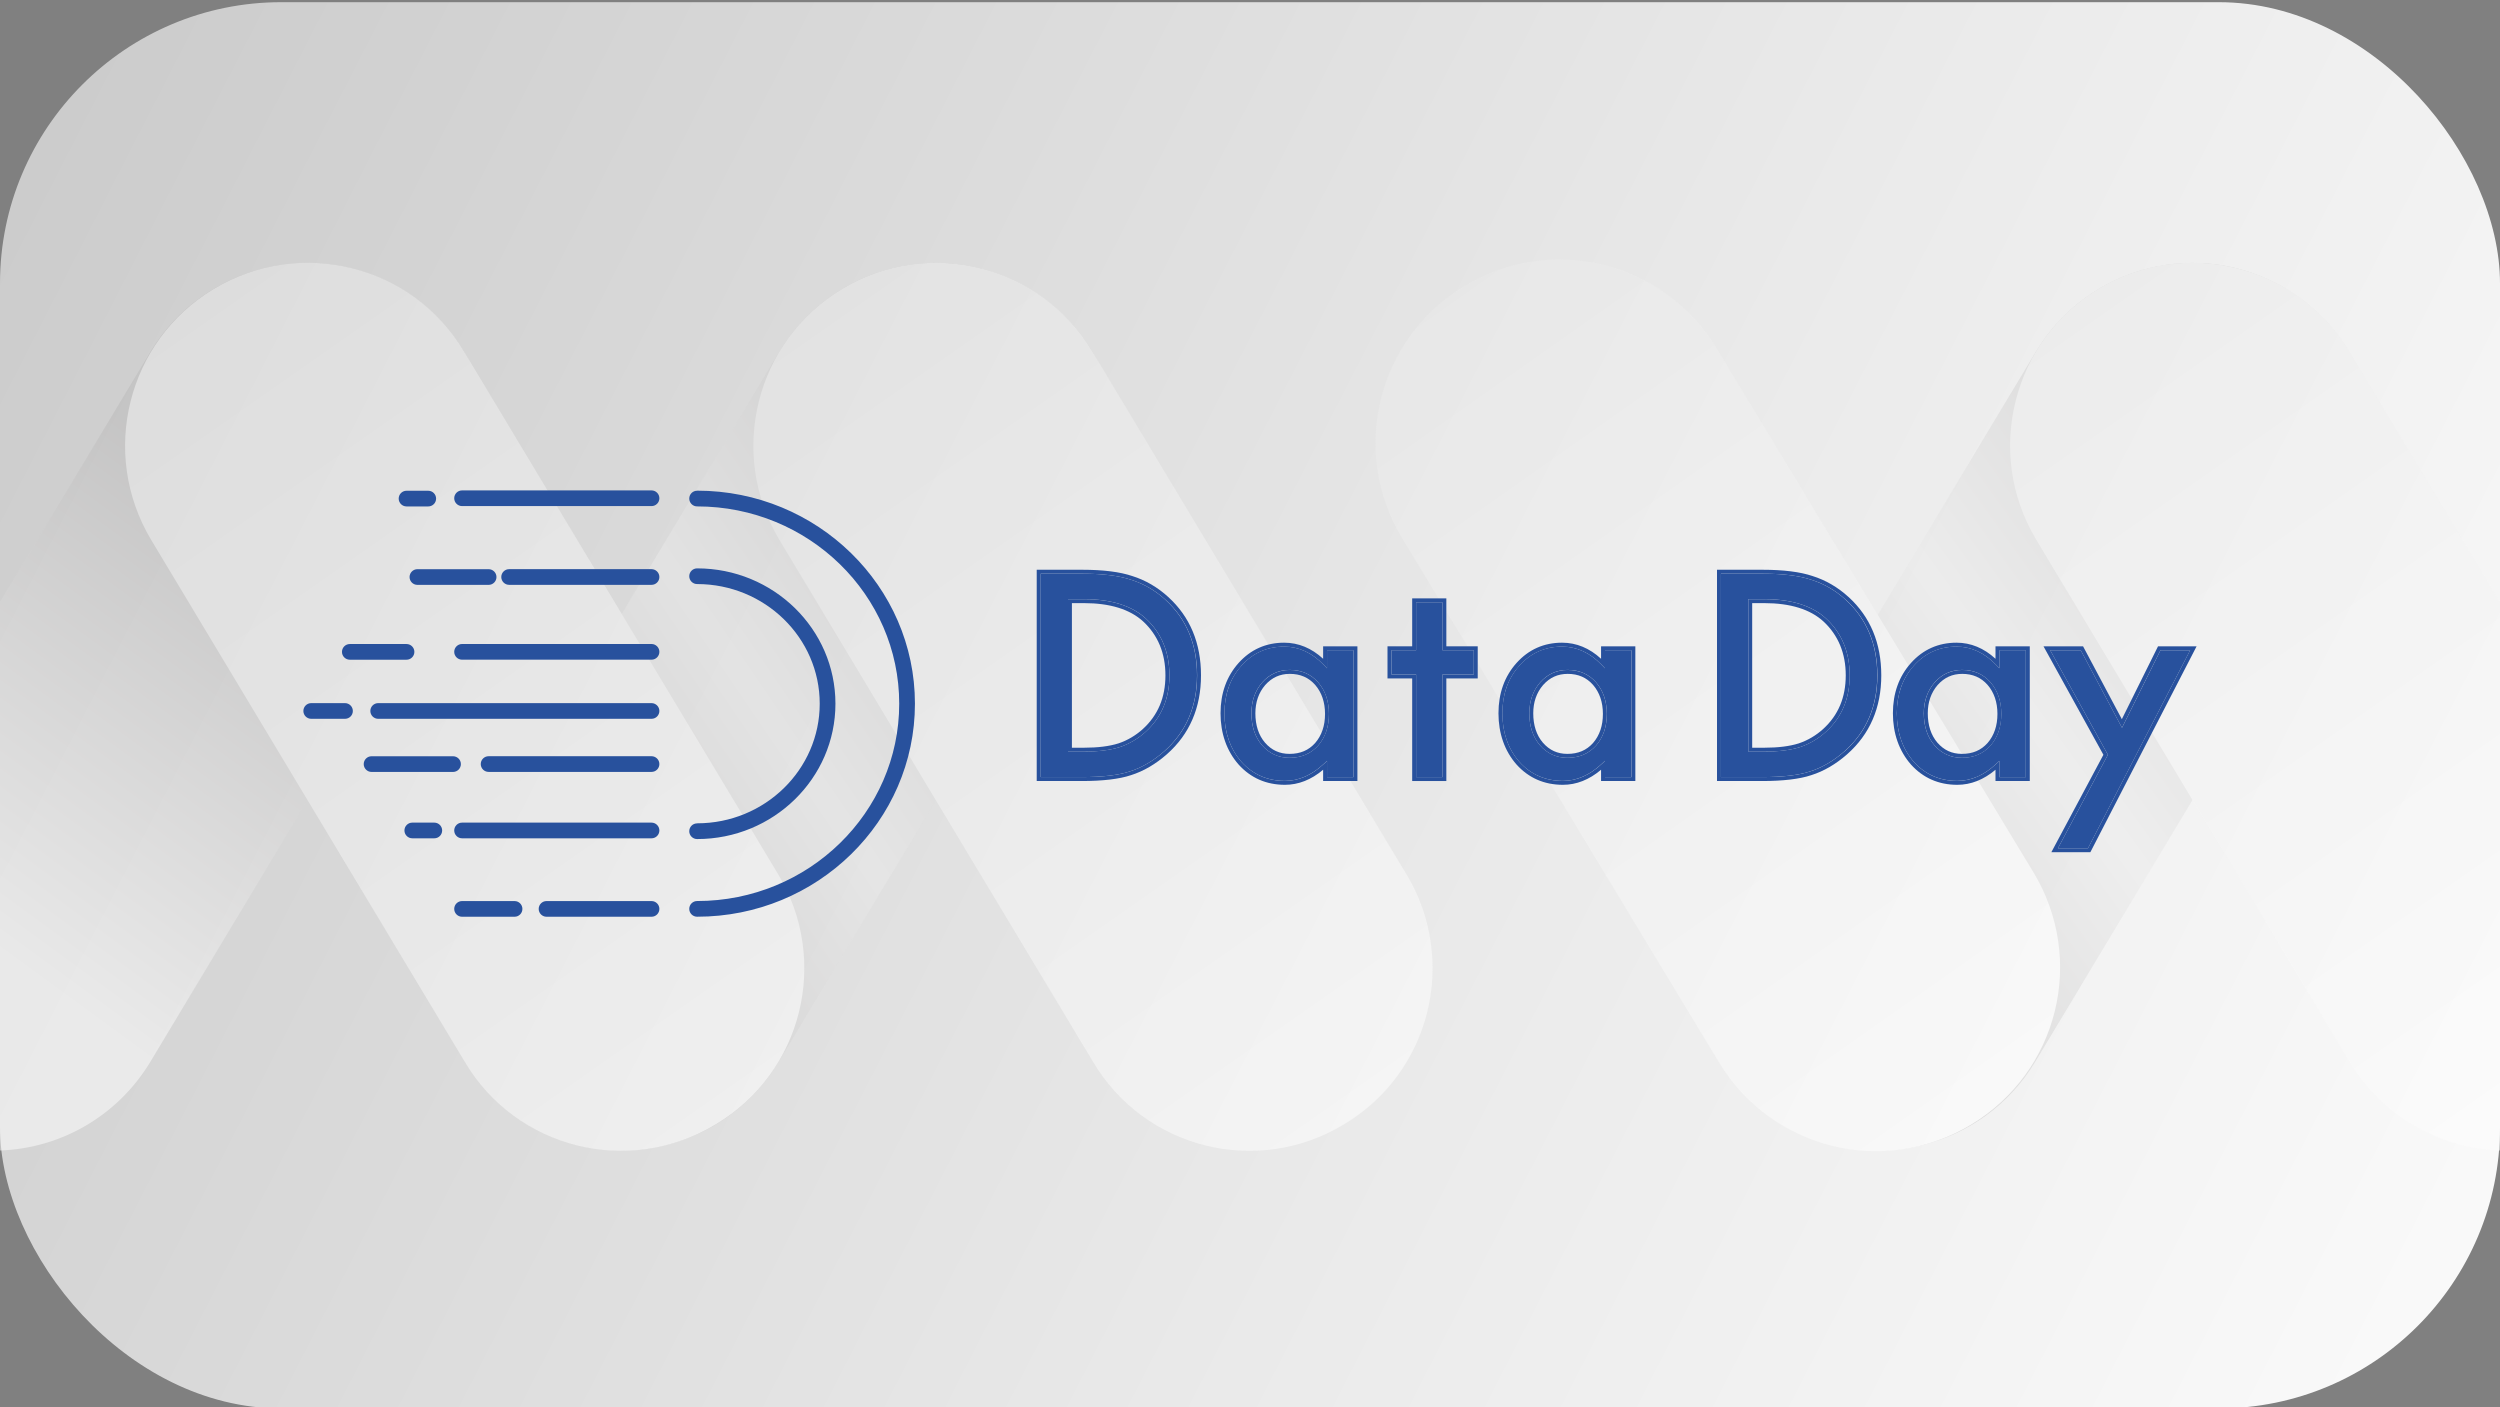 <?xml version="1.0" encoding="UTF-8"?>
<svg id="Calque_1" data-name="Calque 1" xmlns="http://www.w3.org/2000/svg" xmlns:xlink="http://www.w3.org/1999/xlink" viewBox="0 0 800 450.26">
  <rect x="0" y="0" width="800" height="450.26" fill="#808080" stroke="none"/>
  <defs>
    <style>
      .cls-1 {
        fill: none;
      }

      .cls-1, .cls-2, .cls-3, .cls-4, .cls-5, .cls-6, .cls-7, .cls-8, .cls-9, .cls-10 {
        stroke-width: 0px;
      }

      .cls-2 {
        fill: url(#Dégradé_sans_nom_4);
      }

      .cls-3 {
        fill: url(#Dégradé_sans_nom_5);
      }

      .cls-4 {
        fill: url(#Dégradé_sans_nom_2);
      }

      .cls-5 {
        fill: url(#Dégradé_sans_nom_2-2);
      }

      .cls-6 {
        fill: url(#Dégradé_sans_nom_5-2);
      }

      .cls-7 {
        fill: url(#Dégradé_sans_nom_5-3);
      }

      .cls-8 {
        fill: url(#Dégradé_sans_nom_5-4);
      }

      .cls-11 {
        opacity: .5;
      }

      .cls-9 {
        fill: #28519d;
      }

      .cls-10 {
        fill: url(#Dégradé_sans_nom_11);
      }
    </style>
    <linearGradient id="Dégradé_sans_nom_11" data-name="Dégradé sans nom 11" x1="21.06" y1="-3676.03" x2="791.35" y2="-4070.82" gradientTransform="translate(0 -3644.55) scale(1 -1)" gradientUnits="userSpaceOnUse">
      <stop offset="0" stop-color="#ccc"/>
      <stop offset=".6" stop-color="#eaeaea"/>
      <stop offset="1" stop-color="#fafafa"/>
    </linearGradient>
    <linearGradient id="Dégradé_sans_nom_2" data-name="Dégradé sans nom 2" x1="148.87" y1="279.61" x2="342.4" y2="148.03" gradientTransform="translate(0 14.8)" gradientUnits="userSpaceOnUse">
      <stop offset="0" stop-color="#bab9b9"/>
      <stop offset=".5" stop-color="#eaeaea"/>
      <stop offset="1" stop-color="#bab9b9"/>
    </linearGradient>
    <linearGradient id="Dégradé_sans_nom_2-2" data-name="Dégradé sans nom 2" x1="554.9" y1="280.98" x2="742.61" y2="145.51" xlink:href="#Dégradé_sans_nom_2"/>
    <linearGradient id="Dégradé_sans_nom_4" data-name="Dégradé sans nom 4" x1="89.01" y1="155.45" x2="-5.81" y2="285.1" gradientTransform="translate(0 14.8)" gradientUnits="userSpaceOnUse">
      <stop offset="0" stop-color="#bab9b9"/>
      <stop offset="1" stop-color="#fff"/>
    </linearGradient>
    <linearGradient id="Dégradé_sans_nom_5" data-name="Dégradé sans nom 5" x1="59.34" y1="83.84" x2="237.96" y2="338.93" gradientTransform="translate(0 14.8)" gradientUnits="userSpaceOnUse">
      <stop offset="0" stop-color="#eaeaea"/>
      <stop offset="1" stop-color="#fff"/>
    </linearGradient>
    <linearGradient id="Dégradé_sans_nom_5-2" data-name="Dégradé sans nom 5" x1="260.4" y1="83.85" x2="439" y2="338.93" xlink:href="#Dégradé_sans_nom_5"/>
    <linearGradient id="Dégradé_sans_nom_5-3" data-name="Dégradé sans nom 5" x1="433.79" y1="66.39" x2="612.47" y2="321.58" gradientTransform="translate(20.07 30.21) rotate(-.16)" xlink:href="#Dégradé_sans_nom_5"/>
    <linearGradient id="Dégradé_sans_nom_5-4" data-name="Dégradé sans nom 5" x1="662.53" y1="83.74" x2="846.09" y2="345.92" xlink:href="#Dégradé_sans_nom_5"/>
  </defs>
  <rect class="cls-10" y=".7" width="800" height="450" rx="90" ry="90"/>
  <g class="cls-11">
    <path class="cls-4" d="m329.51,92.49h0c27.67,16.68,36.57,52.49,20.09,80.16l-100.43,167.13c-16.68,27.67-52.49,36.57-80.16,20.09h0c-27.67-16.68-36.57-52.49-20.09-80.16l100.43-167.14c16.68-27.67,52.49-36.76,80.16-20.09h0Z"/>
    <path class="cls-5" d="m731.61,92.49h0c27.67,16.68,36.57,52.49,20.09,80.16l-100.43,167.13c-16.68,27.67-52.49,36.57-80.16,20.09h0c-27.67-16.68-36.57-52.49-20.09-80.16l100.43-167.13c16.68-27.67,52.49-36.76,80.16-20.09h0Z"/>
    <path class="cls-2" d="m128.46,92.49c-27.67-16.68-63.67-7.58-80.35,20.09h0l-100.43,167.13-53.06,88.49H-2.11c20.65,0,39.6-10.8,50.22-28.42l100.43-167.13c16.49-27.67,7.58-63.48-20.09-80.16h0Z"/>
    <path class="cls-3" d="m68.39,92.49h0c27.67-16.68,63.67-7.77,80.16,20.09l100.43,167.13c16.68,27.67,7.77,63.67-20.09,80.16h0c-27.67,16.68-63.67,7.77-80.16-20.09L48.3,172.64c-16.49-27.67-7.58-63.48,20.09-80.16h0Z"/>
    <path class="cls-6" d="m269.44,92.49h0c27.67-16.68,63.67-7.77,80.16,20.09l100.43,167.13c16.68,27.67,7.77,63.67-20.09,80.16h0c-27.67,16.68-63.67,7.77-80.16-20.09l-100.43-167.13c-16.49-27.67-7.58-63.48,20.09-80.16h0Z"/>
    <path class="cls-7" d="m468.6,91.54h0c27.86-16.86,63.86-7.96,80.72,19.9l101.38,167.7c16.86,27.86,7.96,63.86-19.9,80.72h0c-27.86,16.86-63.86,7.96-80.72-19.9l-101.38-167.7c-16.86-27.86-7.96-64.05,19.9-80.72h0Z"/>
    <path class="cls-8" d="m852.32,279.71l-100.43-167.13c-16.49-27.67-52.49-36.76-80.16-20.28-27.67,16.49-36.76,52.49-20.28,80.16l100.43,167.32c10.61,17.62,29.56,28.42,50.22,28.42h103.27l-53.06-88.49h.01Z"/>
  </g>
  <g>
    <g>
      <path class="cls-1" d="m404.78,237.64c2.1,2.42,4.67,3.6,7.86,3.6,3.43,0,6.11-1.14,8.21-3.49,2.09-2.41,3.15-5.54,3.15-9.29s-1.06-6.88-3.16-9.3c-2.1-2.37-4.75-3.52-8.12-3.52-3.16,0-5.74,1.17-7.87,3.57-2.09,2.41-3.15,5.46-3.15,9.04,0,3.84,1.03,7,3.07,9.39h.01Z"/>
      <path class="cls-1" d="m346.9,192.99h-3.88v46.27h3.88c4.41,0,8.12-.47,11.03-1.39,2.87-.97,5.52-2.53,7.85-4.64,4.77-4.35,7.18-10.11,7.18-17.11s-2.39-12.86-7.1-17.24c-4.24-3.91-10.62-5.89-18.95-5.89h0Z"/>
      <path class="cls-1" d="m619.94,237.64c2.1,2.42,4.67,3.6,7.86,3.6,3.43,0,6.11-1.14,8.21-3.49,2.09-2.41,3.15-5.54,3.15-9.29s-1.06-6.88-3.16-9.3c-2.1-2.37-4.75-3.52-8.12-3.52-3.16,0-5.74,1.17-7.87,3.57-2.09,2.41-3.15,5.46-3.15,9.04,0,3.84,1.03,7,3.07,9.39h0Z"/>
      <path class="cls-1" d="m564.59,192.99h-3.88v46.27h3.88c4.41,0,8.12-.47,11.03-1.39,2.87-.97,5.52-2.53,7.85-4.64,4.77-4.35,7.19-10.11,7.19-17.11s-2.39-12.86-7.11-17.24c-4.24-3.91-10.62-5.89-18.95-5.89h-.01Z"/>
      <path class="cls-1" d="m493.71,237.64c2.1,2.42,4.67,3.6,7.86,3.6,3.43,0,6.11-1.14,8.21-3.49,2.09-2.41,3.15-5.54,3.15-9.29s-1.06-6.88-3.16-9.3c-2.1-2.37-4.75-3.52-8.12-3.52-3.16,0-5.74,1.17-7.87,3.57-2.09,2.41-3.15,5.46-3.15,9.04,0,3.84,1.03,7,3.07,9.39h0Z"/>
      <path class="cls-9" d="m372.99,191.97c-3.3-3.02-7.02-5.18-11.07-6.44-3.8-1.3-9.05-1.95-15.63-1.95h-13.3v65.09h13.12c6.64,0,11.82-.61,15.4-1.81,3.83-1.2,7.55-3.37,11.04-6.45,6.96-6.15,10.49-14.32,10.49-24.28s-3.39-18.07-10.07-24.16h.02Zm-6.37,42.2c-2.46,2.23-5.25,3.88-8.3,4.9-3.04.96-6.88,1.45-11.42,1.45h-5.14v-48.79h5.14c8.66,0,15.32,2.09,19.81,6.23,4.98,4.63,7.51,10.74,7.51,18.17s-2.56,13.44-7.6,18.04Z"/>
      <path class="cls-9" d="m373.84,191.04c-3.43-3.14-7.32-5.4-11.52-6.71-3.92-1.33-9.31-2.01-16.02-2.01h-14.55v67.61h14.38c6.77,0,12.09-.63,15.79-1.88,3.99-1.25,7.85-3.51,11.49-6.7,7.24-6.4,10.91-14.89,10.91-25.22s-3.52-18.75-10.48-25.09h0Zm-1.27,49.37c-3.5,3.08-7.21,5.25-11.04,6.45-3.58,1.2-8.76,1.81-15.4,1.81h-13.12v-65.09h13.3c6.57,0,11.83.65,15.63,1.95,4.05,1.26,7.77,3.42,11.07,6.44,6.68,6.09,10.07,14.22,10.07,24.16s-3.53,18.13-10.49,24.28h-.02Z"/>
      <path class="cls-9" d="m346.9,191.74h-5.14v48.79h5.14c4.54,0,8.38-.49,11.42-1.45,3.05-1.03,5.84-2.67,8.3-4.9,5.04-4.6,7.6-10.67,7.6-18.04s-2.53-13.54-7.51-18.17c-4.48-4.13-11.15-6.23-19.81-6.23h0Zm18.87,41.5c-2.33,2.11-4.97,3.67-7.85,4.64-2.9.92-6.61,1.39-11.03,1.39h-3.88v-46.27h3.88c8.33,0,14.71,1.98,18.95,5.89,4.71,4.38,7.1,10.18,7.1,17.24s-2.42,12.76-7.18,17.11h0Z"/>
      <path class="cls-9" d="m397.29,212.98c-3.63,4.04-5.47,9.18-5.47,15.27s1.84,11.44,5.47,15.57c3.63,4.02,8.31,6.06,13.88,6.06,4.4,0,8.58-1.82,12.42-5.42l1.06-.99v5.2h8.45v-40.6h-8.45v5.78l-1.08-1.12c-3.73-3.86-7.99-5.82-12.65-5.82-5.43,0-10.02,2.04-13.63,6.07h0Zm24.5,5.35c2.3,2.66,3.47,6.07,3.47,10.13s-1.17,7.47-3.46,10.12c-2.33,2.6-5.4,3.91-9.16,3.91-3.53,0-6.49-1.36-8.81-4.04-2.24-2.63-3.38-6.06-3.38-10.21,0-3.89,1.16-7.21,3.46-9.87,2.35-2.66,5.32-4,8.81-4,3.69,0,6.75,1.33,9.07,3.95h0Z"/>
      <path class="cls-9" d="m423.4,210.81c-3.71-3.42-7.9-5.15-12.48-5.15-5.8,0-10.7,2.18-14.56,6.48-3.84,4.28-5.79,9.7-5.79,16.11s1.95,12.04,5.79,16.41c3.89,4.3,8.87,6.48,14.82,6.48,4.32,0,8.43-1.62,12.22-4.82v3.61h10.97v-43.11h-10.97v3.99Zm1.26,3.05v-5.78h8.45v40.6h-8.45v-5.2l-1.06.99c-3.84,3.6-8.02,5.42-12.42,5.42-5.58,0-10.25-2.04-13.88-6.06-3.63-4.13-5.47-9.37-5.47-15.57s1.84-11.22,5.47-15.27c3.61-4.02,8.2-6.07,13.63-6.07,4.67,0,8.93,1.96,12.65,5.82l1.08,1.12h0Z"/>
      <path class="cls-9" d="m403.92,218.38c-2.3,2.66-3.46,5.97-3.46,9.87,0,4.15,1.14,7.58,3.38,10.21,2.32,2.68,5.28,4.04,8.81,4.04,3.75,0,6.83-1.31,9.16-3.91,2.3-2.65,3.46-6.06,3.46-10.12s-1.17-7.47-3.47-10.13c-2.32-2.62-5.37-3.95-9.07-3.95-3.5,0-6.46,1.34-8.81,4h0Zm8.81-2.74c3.37,0,6.02,1.15,8.12,3.52,2.09,2.42,3.16,5.55,3.16,9.3s-1.06,6.88-3.15,9.29c-2.1,2.35-4.79,3.49-8.21,3.49-3.19,0-5.76-1.18-7.86-3.6-2.04-2.39-3.07-5.55-3.07-9.39,0-3.58,1.06-6.62,3.15-9.04,2.13-2.4,4.7-3.57,7.87-3.57h-.01Z"/>
      <polygon class="cls-9" points="461.57 192.73 453.16 192.73 453.16 208.08 445.27 208.08 445.27 215.84 453.16 215.84 453.16 248.68 461.57 248.68 461.57 215.84 471.61 215.84 471.61 208.08 461.57 208.08 461.57 192.73"/>
      <path class="cls-9" d="m462.83,191.48h-10.93v15.34h-7.9v10.28h7.9v32.83h10.93v-32.83h10.04v-10.28h-10.04v-15.34Zm8.78,16.6v7.77h-10.04v32.83h-8.41v-32.83h-7.9v-7.77h7.9v-15.34h8.41v15.34h10.04Z"/>
      <path class="cls-9" d="m486.22,212.98c-3.63,4.04-5.47,9.18-5.47,15.27s1.84,11.44,5.47,15.57c3.63,4.02,8.31,6.06,13.88,6.06,4.4,0,8.58-1.82,12.42-5.42l1.06-.99v5.2h8.45v-40.6h-8.45v5.78l-1.08-1.12c-3.73-3.86-7.98-5.82-12.65-5.82-5.43,0-10.02,2.04-13.63,6.07h0Zm24.5,5.35c2.3,2.66,3.47,6.07,3.47,10.13s-1.17,7.47-3.46,10.12c-2.33,2.6-5.4,3.91-9.16,3.91-3.53,0-6.49-1.36-8.81-4.04-2.24-2.63-3.38-6.06-3.38-10.21,0-3.89,1.17-7.21,3.46-9.87,2.35-2.66,5.32-4,8.81-4,3.69,0,6.74,1.33,9.07,3.95h0Z"/>
      <path class="cls-9" d="m512.34,210.81c-3.71-3.42-7.9-5.15-12.48-5.15-5.8,0-10.7,2.18-14.56,6.48-3.84,4.28-5.79,9.7-5.79,16.11s1.95,12.04,5.79,16.41c3.89,4.3,8.87,6.48,14.82,6.48,4.32,0,8.43-1.62,12.22-4.82v3.61h10.97v-43.11h-10.97v3.99Zm1.26,3.05v-5.78h8.45v40.6h-8.45v-5.2l-1.06.99c-3.84,3.6-8.02,5.42-12.42,5.42-5.58,0-10.25-2.04-13.88-6.06-3.63-4.13-5.47-9.37-5.47-15.57s1.84-11.22,5.47-15.27c3.61-4.02,8.2-6.07,13.63-6.07,4.67,0,8.93,1.96,12.65,5.82l1.08,1.12h0Z"/>
      <path class="cls-9" d="m492.84,218.38c-2.3,2.66-3.46,5.97-3.46,9.87,0,4.15,1.13,7.58,3.38,10.21,2.32,2.68,5.28,4.04,8.81,4.04,3.75,0,6.83-1.31,9.16-3.91,2.3-2.66,3.46-6.06,3.46-10.12s-1.17-7.47-3.47-10.13c-2.32-2.62-5.37-3.95-9.07-3.95-3.5,0-6.46,1.34-8.81,4h0Zm8.81-2.74c3.37,0,6.02,1.15,8.12,3.52,2.09,2.42,3.16,5.55,3.16,9.3s-1.06,6.88-3.15,9.29c-2.1,2.35-4.79,3.49-8.21,3.49-3.19,0-5.76-1.18-7.86-3.6-2.04-2.39-3.07-5.55-3.07-9.39,0-3.58,1.06-6.62,3.15-9.04,2.13-2.4,4.7-3.57,7.87-3.57h-.01Z"/>
      <path class="cls-9" d="m590.67,191.97c-3.3-3.02-7.02-5.18-11.07-6.44-3.8-1.3-9.05-1.95-15.63-1.95h-13.3v65.09h13.12c6.64,0,11.82-.61,15.4-1.81,3.83-1.2,7.55-3.37,11.04-6.45,6.96-6.15,10.49-14.32,10.49-24.28s-3.39-18.07-10.07-24.16h.02Zm-6.37,42.2c-2.46,2.23-5.25,3.88-8.3,4.9-3.04.96-6.88,1.45-11.42,1.45h-5.14v-48.79h5.14c8.66,0,15.32,2.09,19.81,6.23,4.98,4.63,7.51,10.74,7.51,18.17s-2.56,13.44-7.6,18.04h0Z"/>
      <path class="cls-9" d="m591.53,191.04c-3.44-3.14-7.32-5.4-11.52-6.71-3.92-1.33-9.3-2.01-16.02-2.01h-14.55v67.61h14.38c6.77,0,12.09-.63,15.79-1.88,3.99-1.25,7.86-3.51,11.49-6.7,7.24-6.4,10.91-14.89,10.91-25.22s-3.53-18.75-10.47-25.09h0Zm-1.27,49.37c-3.5,3.08-7.21,5.25-11.04,6.45-3.58,1.2-8.76,1.81-15.4,1.81h-13.12v-65.09h13.3c6.57,0,11.83.65,15.63,1.95,4.04,1.25,7.77,3.42,11.07,6.44,6.68,6.09,10.07,14.22,10.07,24.16s-3.53,18.13-10.49,24.28h-.02Z"/>
      <path class="cls-9" d="m564.59,191.74h-5.14v48.79h5.14c4.54,0,8.38-.49,11.42-1.45,3.05-1.03,5.84-2.67,8.3-4.9,5.04-4.6,7.6-10.67,7.6-18.04s-2.53-13.54-7.51-18.17c-4.48-4.13-11.15-6.23-19.81-6.23h0Zm18.87,41.5c-2.33,2.11-4.97,3.67-7.85,4.64-2.9.92-6.61,1.39-11.03,1.39h-3.88v-46.27h3.88c8.33,0,14.71,1.98,18.95,5.89,4.71,4.38,7.11,10.18,7.11,17.24s-2.42,12.76-7.19,17.11h.01Z"/>
      <path class="cls-9" d="m612.45,212.98c-3.63,4.04-5.47,9.18-5.47,15.27s1.84,11.44,5.47,15.57c3.63,4.02,8.31,6.06,13.88,6.06,4.4,0,8.58-1.82,12.42-5.42l1.06-.99v5.2h8.45v-40.6h-8.45v5.78l-1.08-1.12c-3.73-3.86-7.98-5.82-12.65-5.82-5.43,0-10.02,2.04-13.63,6.07h0Zm24.5,5.35c2.3,2.66,3.47,6.07,3.47,10.13s-1.17,7.47-3.46,10.12c-2.33,2.6-5.4,3.91-9.16,3.91-3.53,0-6.49-1.36-8.81-4.04-2.24-2.63-3.38-6.06-3.38-10.21,0-3.89,1.17-7.21,3.46-9.87,2.35-2.66,5.32-4,8.81-4,3.69,0,6.74,1.33,9.07,3.95h0Z"/>
      <path class="cls-9" d="m638.56,210.81c-3.71-3.42-7.9-5.15-12.48-5.15-5.8,0-10.7,2.18-14.56,6.48-3.84,4.28-5.79,9.7-5.79,16.11s1.95,12.04,5.79,16.41c3.89,4.3,8.87,6.48,14.82,6.48,4.32,0,8.43-1.62,12.22-4.82v3.61h10.97v-43.11h-10.97v3.99Zm1.26,3.05v-5.78h8.45v40.6h-8.45v-5.2l-1.06.99c-3.84,3.6-8.02,5.42-12.42,5.42-5.58,0-10.25-2.04-13.88-6.06-3.63-4.13-5.47-9.37-5.47-15.57s1.84-11.22,5.47-15.27c3.61-4.02,8.2-6.07,13.63-6.07,4.67,0,8.93,1.96,12.65,5.82l1.08,1.12h0Z"/>
      <path class="cls-9" d="m619.09,218.38c-2.3,2.66-3.46,5.97-3.46,9.87,0,4.15,1.13,7.58,3.38,10.21,2.32,2.68,5.28,4.04,8.81,4.04,3.75,0,6.83-1.31,9.16-3.91,2.3-2.66,3.46-6.06,3.46-10.12s-1.17-7.47-3.47-10.13c-2.32-2.62-5.37-3.95-9.07-3.95-3.5,0-6.46,1.34-8.81,4h0Zm8.81-2.74c3.37,0,6.02,1.15,8.12,3.52,2.09,2.42,3.16,5.55,3.16,9.3s-1.06,6.88-3.15,9.29c-2.1,2.35-4.79,3.49-8.21,3.49-3.19,0-5.76-1.18-7.86-3.6-2.04-2.39-3.07-5.55-3.07-9.39,0-3.58,1.06-6.62,3.15-9.04,2.13-2.4,4.7-3.57,7.87-3.57h0Z"/>
      <polygon class="cls-9" points="691.35 208.08 679.04 232.89 665.84 208.08 656.06 208.08 674.53 241.52 658.53 271.45 668.15 271.45 700.85 208.08 691.35 208.08"/>
      <path class="cls-9" d="m690.57,206.82l-11.58,23.32-12.41-23.32h-12.66l19.17,34.71-16.66,31.18h12.48l34-65.89h-12.34Zm-22.43,64.63h-9.61l16-29.93-18.47-33.45h9.77l13.2,24.81,12.32-24.81h9.49l-32.7,63.38h0Z"/>
    </g>
    <g>
      <path class="cls-9" d="m223.07,157.03c-1.39,0-2.51,1.13-2.51,2.51s1.13,2.51,2.51,2.51c35.67,0,64.68,28.32,64.68,63.14s-29.02,63.14-64.68,63.14c-1.39,0-2.51,1.13-2.51,2.51s1.13,2.51,2.51,2.51c38.44,0,69.71-30.58,69.71-68.17s-31.27-68.17-69.71-68.17v.02Z"/>
      <path class="cls-9" d="m223.07,263.48c-1.39,0-2.51,1.13-2.51,2.51s1.13,2.51,2.51,2.51c24.41,0,44.27-19.43,44.27-43.31s-19.86-43.31-44.27-43.31c-1.39,0-2.51,1.13-2.51,2.51s1.13,2.51,2.51,2.51c21.64,0,39.24,17.17,39.24,38.28s-17.6,38.28-39.24,38.28v.02Z"/>
      <path class="cls-9" d="m208.49,182.13h-45.57c-1.39,0-2.51,1.13-2.51,2.51s1.13,2.51,2.51,2.51h45.57c1.39,0,2.51-1.13,2.51-2.51s-1.13-2.51-2.51-2.51Z"/>
      <path class="cls-9" d="m208.49,156.93h-60.63c-1.39,0-2.51,1.13-2.51,2.51s1.13,2.51,2.51,2.51h60.63c1.39,0,2.51-1.13,2.51-2.51s-1.13-2.51-2.51-2.51Z"/>
      <path class="cls-9" d="m208.49,206.08h-60.63c-1.39,0-2.51,1.13-2.51,2.51s1.13,2.51,2.51,2.51h60.63c1.39,0,2.51-1.13,2.51-2.51s-1.13-2.51-2.51-2.51Z"/>
      <path class="cls-9" d="m208.49,225h-87.47c-1.39,0-2.51,1.13-2.51,2.51s1.13,2.51,2.51,2.51h87.47c1.39,0,2.51-1.13,2.51-2.51s-1.13-2.51-2.51-2.51Z"/>
      <path class="cls-9" d="m208.49,241.99h-52.14c-1.39,0-2.51,1.13-2.51,2.51s1.13,2.51,2.51,2.51h52.14c1.39,0,2.51-1.13,2.51-2.51s-1.13-2.51-2.51-2.51Z"/>
      <path class="cls-9" d="m208.49,263.24h-60.63c-1.39,0-2.51,1.13-2.51,2.51s1.13,2.51,2.51,2.51h60.63c1.39,0,2.51-1.13,2.51-2.51s-1.13-2.51-2.51-2.51Z"/>
      <path class="cls-9" d="m208.49,288.34h-33.6c-1.39,0-2.51,1.13-2.51,2.51s1.13,2.51,2.51,2.51h33.6c1.39,0,2.51-1.13,2.51-2.51s-1.13-2.51-2.51-2.51Z"/>
      <path class="cls-9" d="m164.66,288.34h-16.8c-1.39,0-2.51,1.13-2.51,2.51s1.13,2.51,2.51,2.51h16.8c1.39,0,2.51-1.13,2.51-2.51s-1.13-2.51-2.51-2.51Z"/>
      <path class="cls-9" d="m138.98,263.24h-7.05c-1.39,0-2.51,1.13-2.51,2.51s1.13,2.51,2.51,2.51h7.05c1.39,0,2.51-1.13,2.51-2.51s-1.13-2.51-2.51-2.51Z"/>
      <path class="cls-9" d="m147.48,244.51c0-1.39-1.13-2.51-2.51-2.51h-26.07c-1.39,0-2.51,1.13-2.51,2.51s1.13,2.51,2.51,2.51h26.07c1.39,0,2.51-1.13,2.51-2.51Z"/>
      <path class="cls-9" d="m110.4,225h-10.81c-1.39,0-2.51,1.13-2.51,2.51s1.13,2.51,2.51,2.51h10.81c1.39,0,2.51-1.13,2.51-2.51s-1.13-2.51-2.51-2.51Z"/>
      <path class="cls-9" d="m111.94,211.11h18.15c1.39,0,2.51-1.13,2.51-2.51s-1.13-2.51-2.51-2.51h-18.15c-1.39,0-2.51,1.13-2.51,2.51s1.13,2.51,2.51,2.51Z"/>
      <path class="cls-9" d="m131.06,184.65c0,1.39,1.13,2.51,2.51,2.51h22.79c1.39,0,2.51-1.13,2.51-2.51s-1.13-2.51-2.51-2.51h-22.79c-1.39,0-2.51,1.13-2.51,2.51h0Z"/>
      <path class="cls-9" d="m130.09,162.06h6.95c1.39,0,2.51-1.13,2.51-2.51s-1.13-2.51-2.51-2.51h-6.95c-1.39,0-2.51,1.13-2.51,2.51s1.13,2.51,2.51,2.51Z"/>
    </g>
  </g>
</svg>